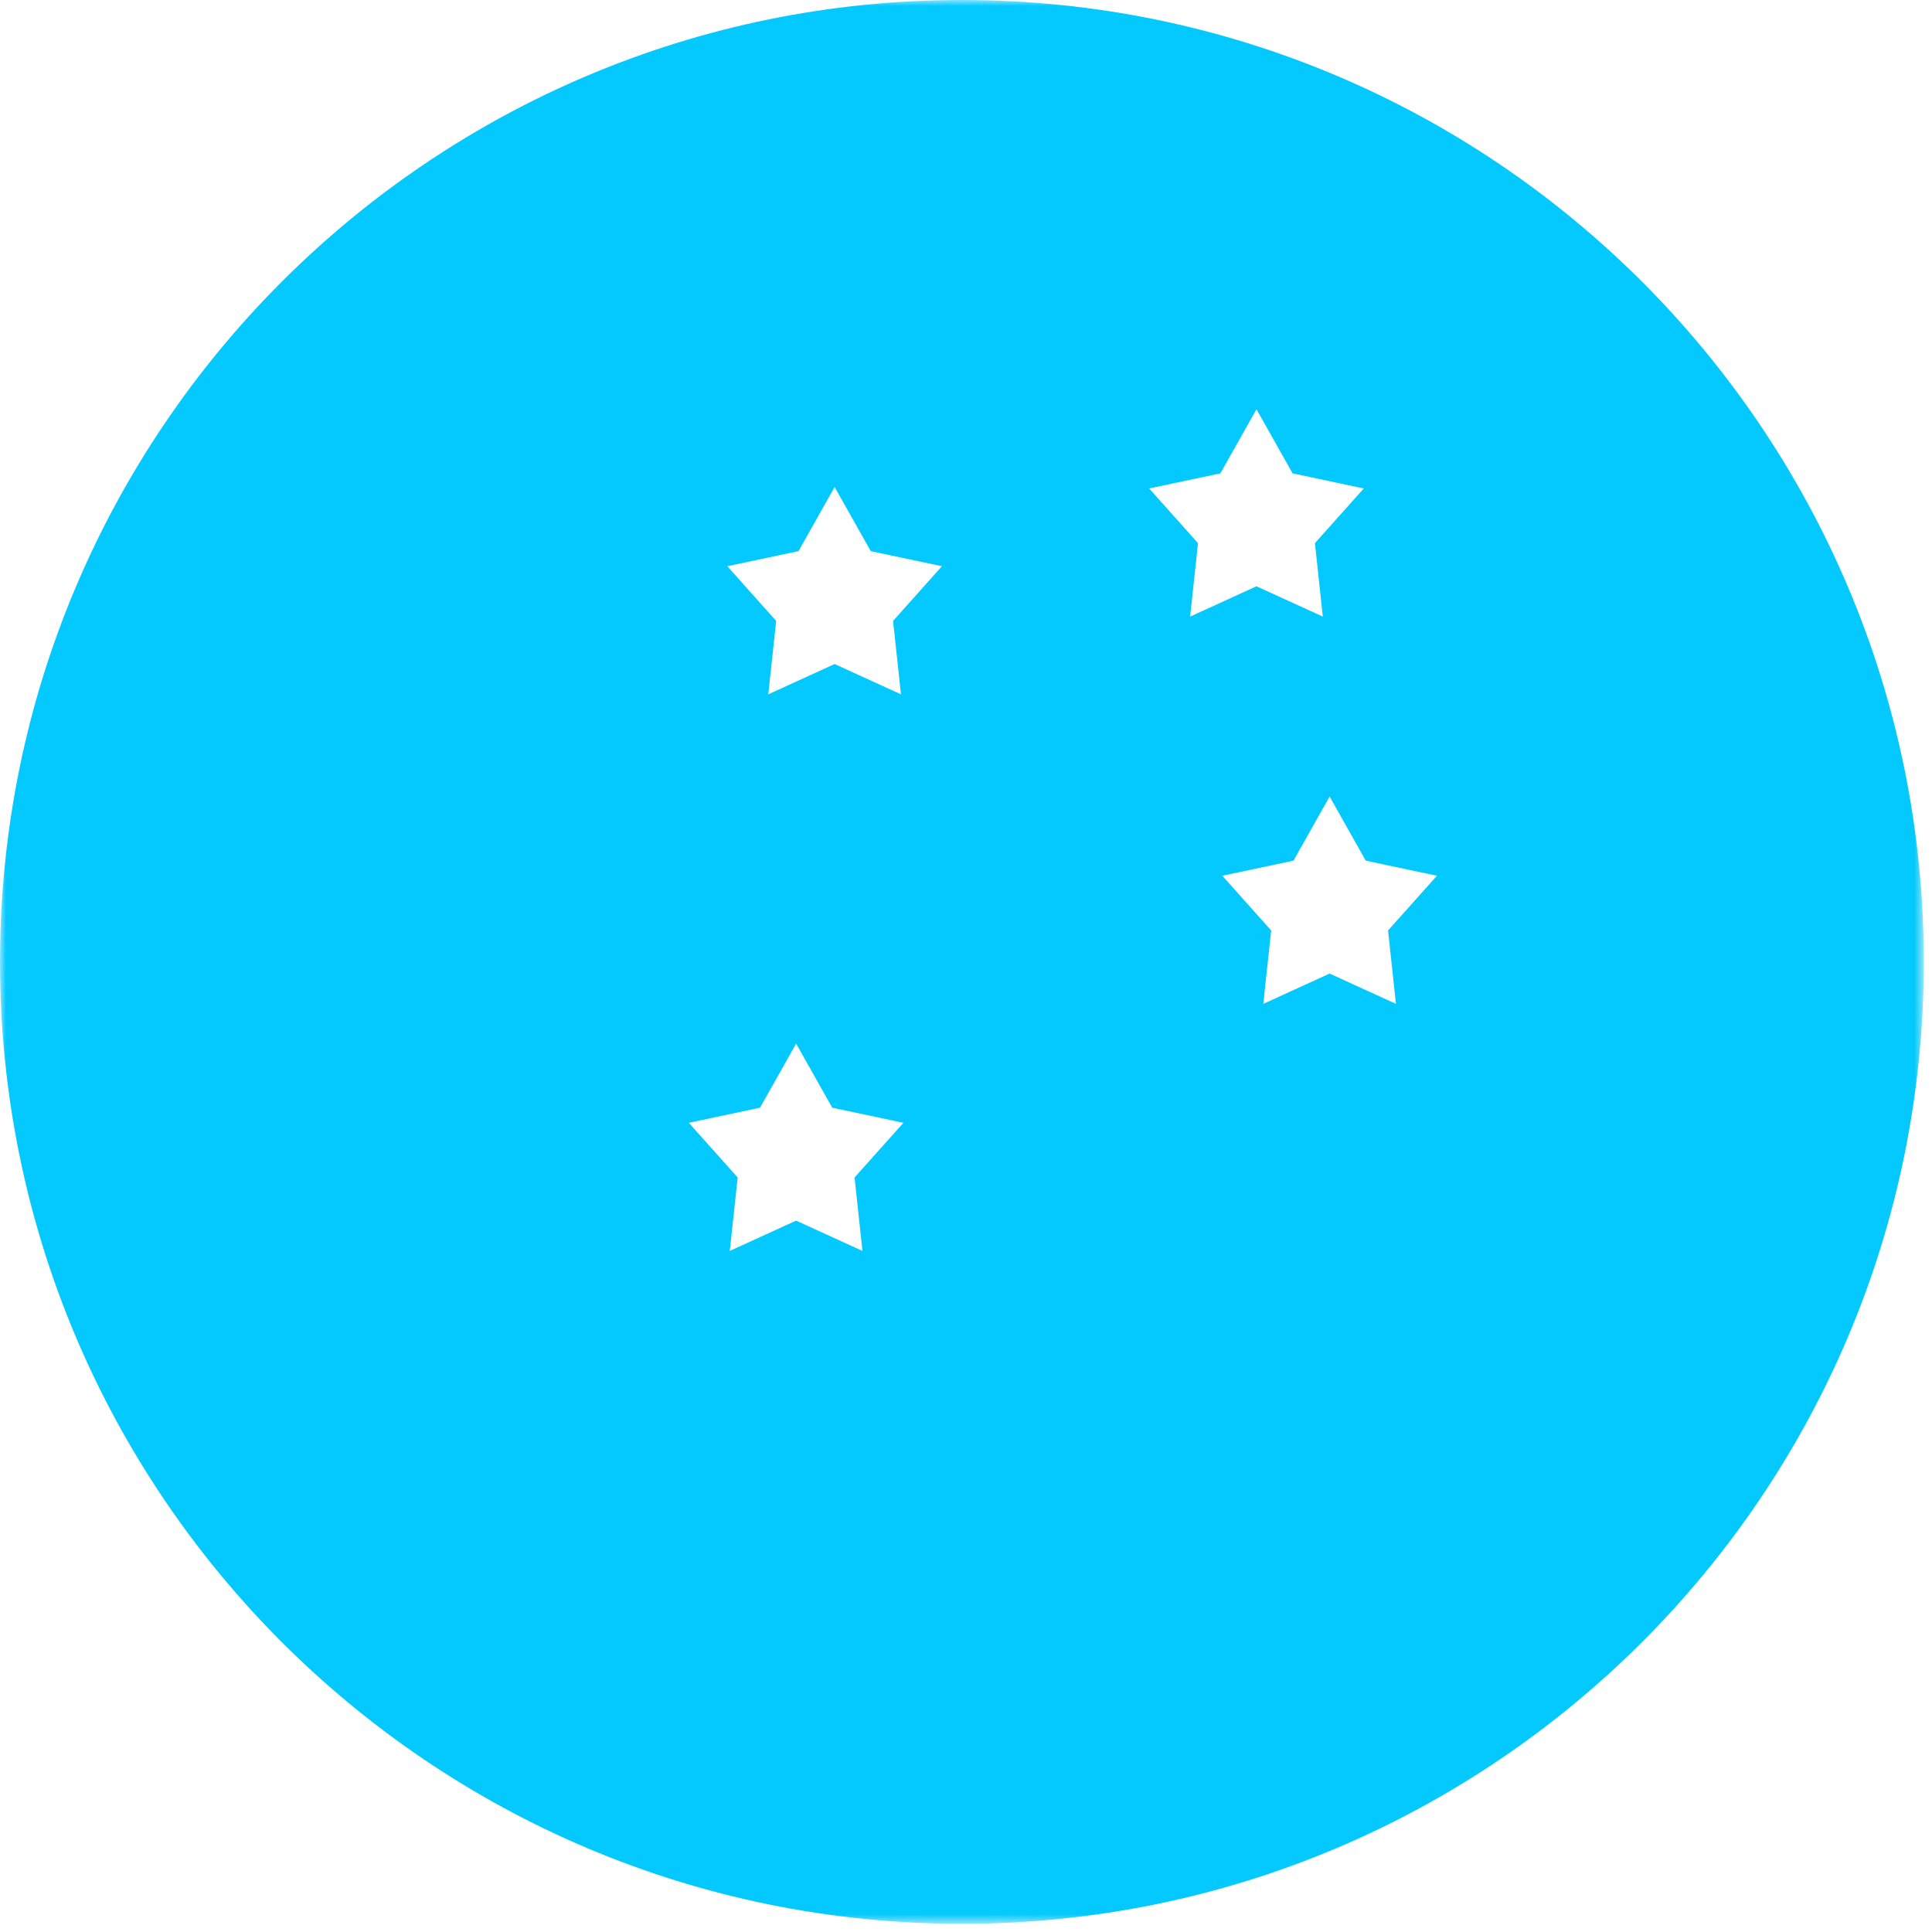 <?xml version="1.0" encoding="UTF-8" standalone="no"?>
<svg width="166px" height="166px" viewBox="0 0 166 166" version="1.1" xmlns="http://www.w3.org/2000/svg" xmlns:xlink="http://www.w3.org/1999/xlink">
    <!-- Generator: Sketch 41.1 (35376) - http://www.bohemiancoding.com/sketch -->
    <title>Page 1</title>
    <desc>Created with Sketch.</desc>
    <defs>
        <polygon id="path-1" points="165.296 165.297 165.296 0 0.001 0 0.001 165.297 165.296 165.297"></polygon>
    </defs>
    <g id="Main-Pages" stroke="none" stroke-width="1" fill="none" fill-rule="evenodd">
        <g id="Olympics" transform="translate(-1913, -6250)">
            <g id="Page-1" transform="translate(1913, 6250)">
                <mask id="mask-2" fill="white">
                    <use xlink:href="#path-1"></use>
                </mask>
                <g id="Clip-2"></g>
                <path d="M119.941,86.253 L114.242,83.65 L108.544,86.253 L109.221,79.944 L105.021,75.245 L111.138,73.948 L114.242,68.439 L117.347,73.948 L123.464,75.245 L119.264,79.944 L119.941,86.253 Z M98.737,41.969 L104.854,40.672 L107.958,35.163 L111.06,40.672 L117.177,41.969 L112.98,46.668 L113.657,52.977 L107.958,50.374 L102.257,52.977 L102.934,46.668 L98.737,41.969 Z M76.734,53.35 L77.411,59.657 L71.712,57.054 L66.011,59.657 L66.689,53.35 L62.491,48.649 L68.608,47.354 L71.712,41.845 L74.814,47.354 L80.932,48.649 L76.734,53.35 Z M74.103,107.481 L68.404,104.877 L62.703,107.481 L63.381,101.171 L59.183,96.472 L65.3,95.175 L68.404,89.669 L71.506,95.175 L77.624,96.472 L73.426,101.171 L74.103,107.481 Z M82.647,-0.001 C37.004,-0.001 0.001,37.002 0.001,82.648 C0.001,128.294 37.004,165.297 82.647,165.297 C128.293,165.297 165.296,128.294 165.296,82.648 C165.296,37.002 128.293,-0.001 82.647,-0.001 L82.647,-0.001 Z" id="Fill-1" fill="#03C9FF" mask="url(#mask-2)"></path>
            </g>
        </g>
    </g>
</svg>